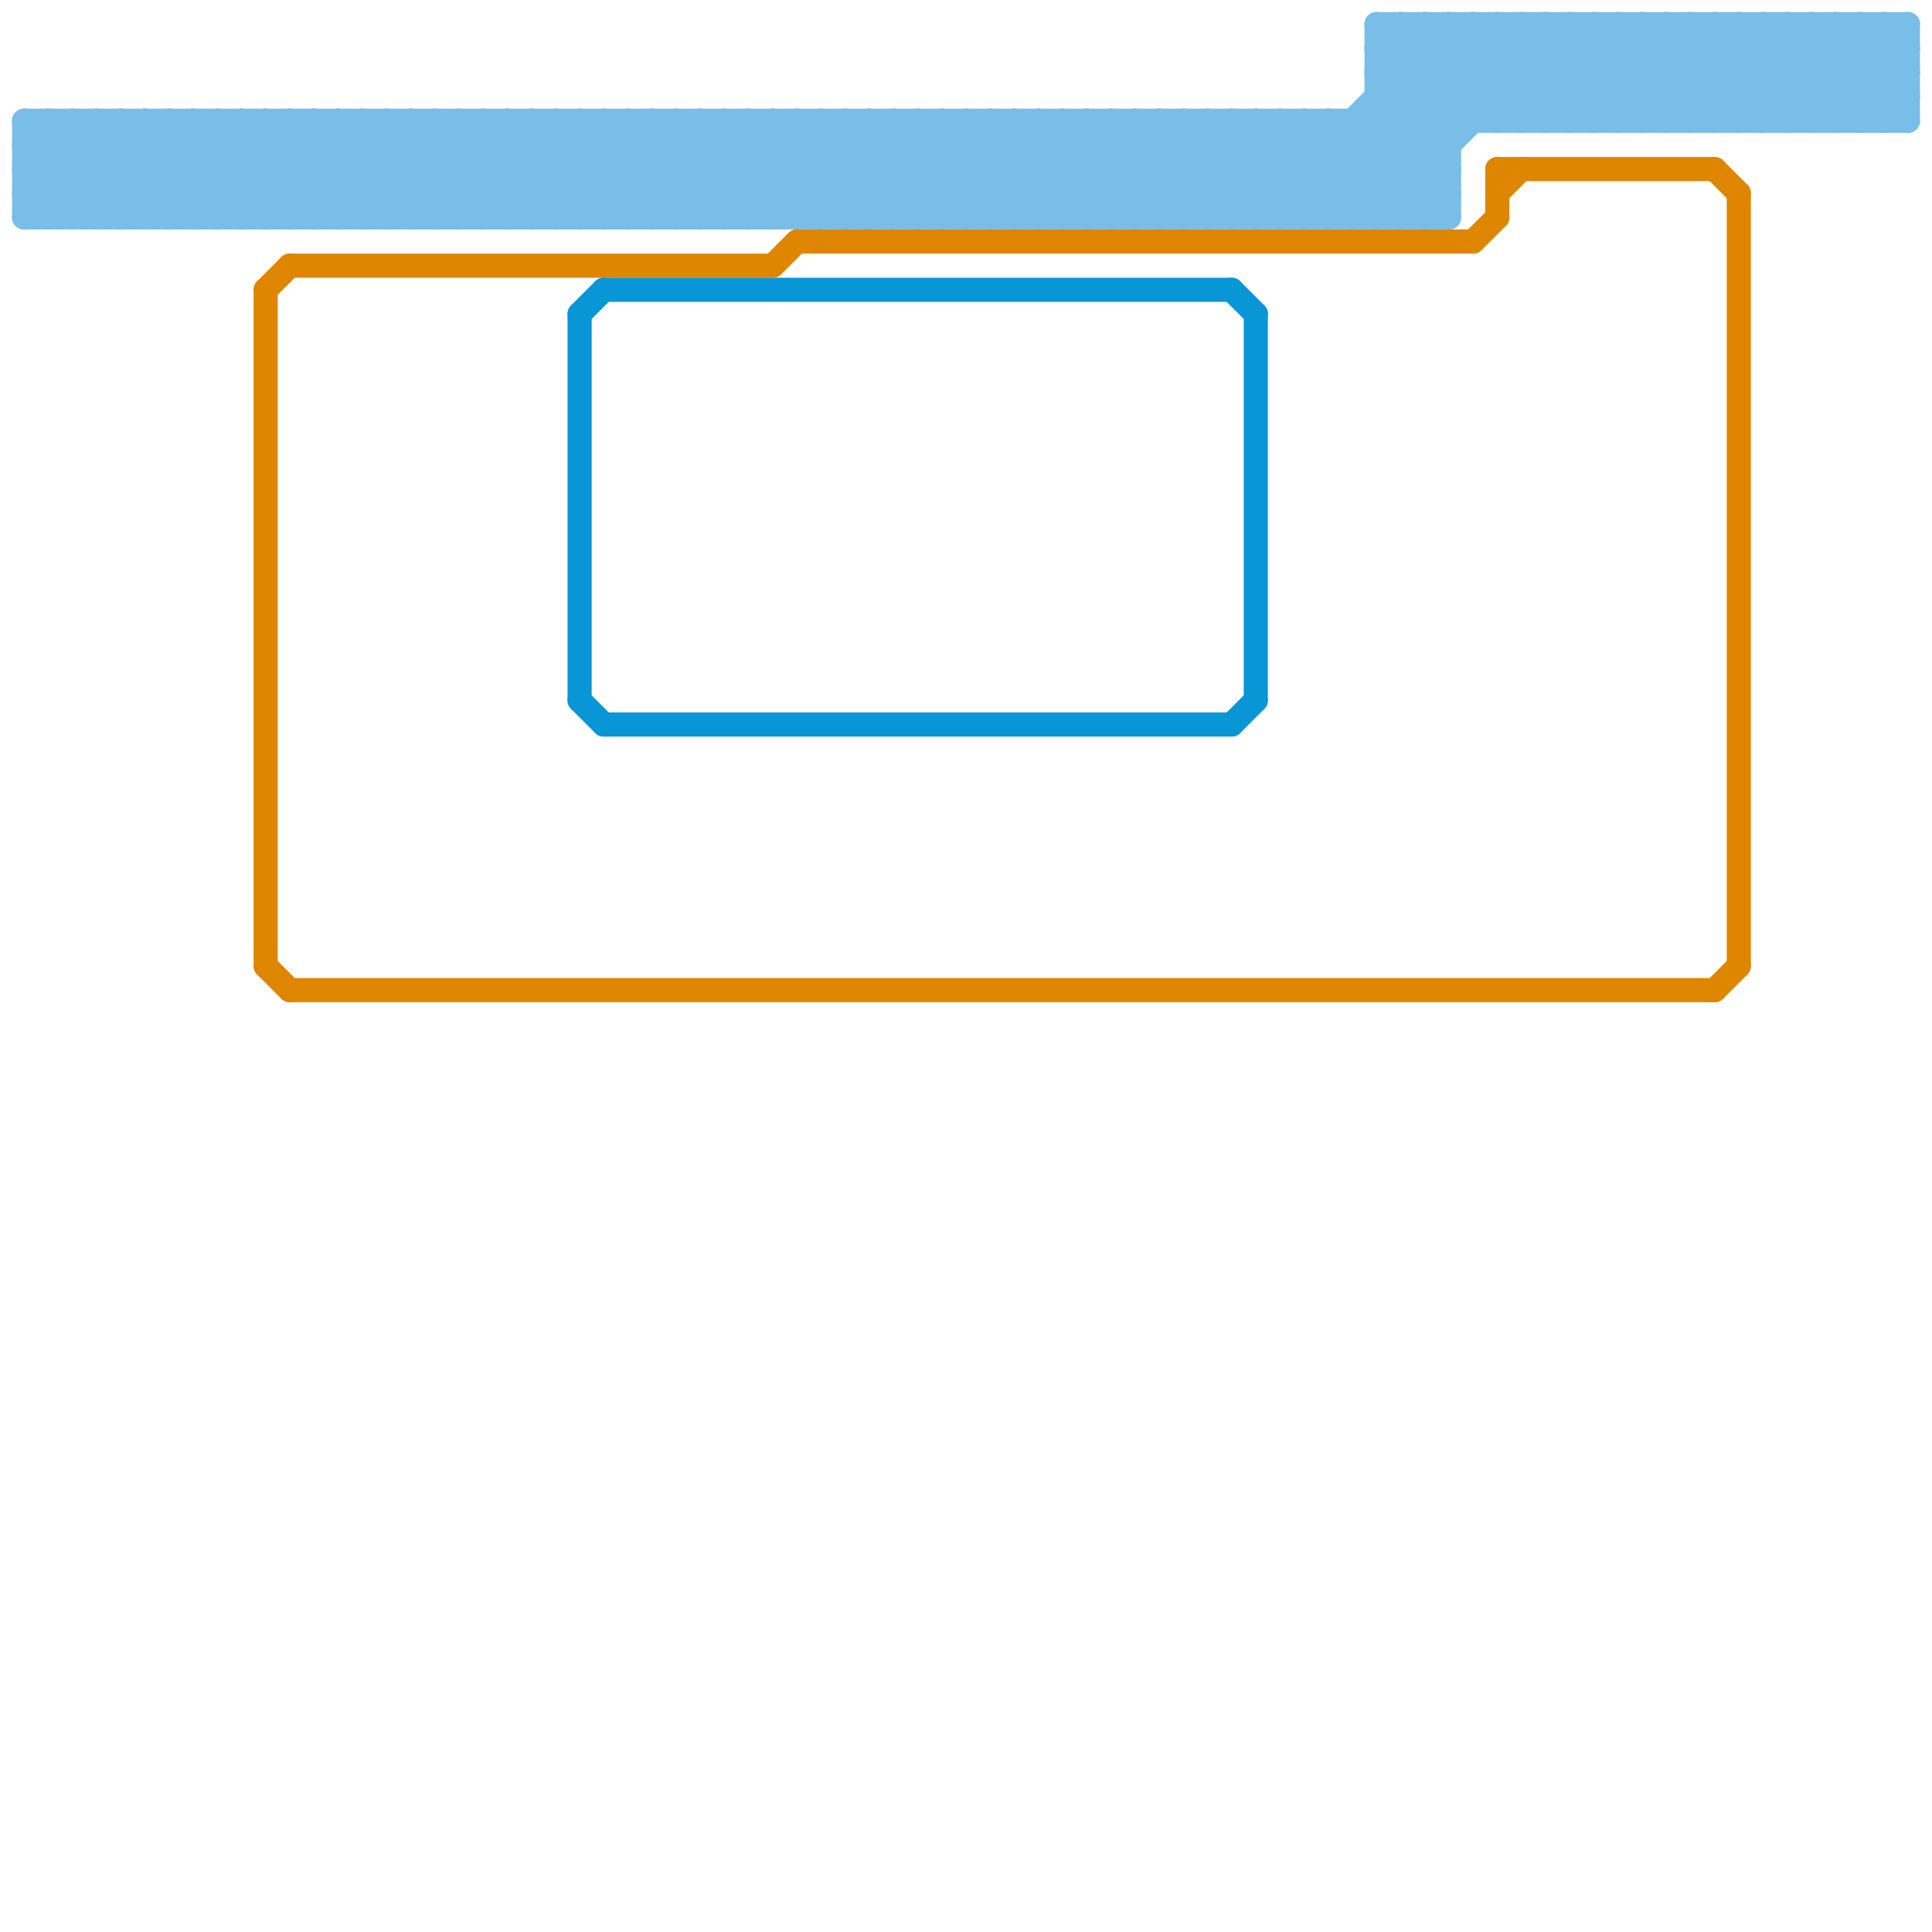 
<svg version="1.1" xmlns="http://www.w3.org/2000/svg" viewBox="0 0 80 80">
<style>line { stroke-width: 1; fill: none; stroke-linecap: round; stroke-linejoin: round; } .c0 { stroke: #79bde9 } .c1 { stroke: #df8600 } .c2 { stroke: #0896d7 }</style><line class="c0" x1="3" y1="5" x2="3" y2="9"/><line class="c0" x1="57" y1="3" x2="79" y2="3"/><line class="c0" x1="12" y1="5" x2="12" y2="9"/><line class="c0" x1="16" y1="5" x2="20" y2="9"/><line class="c0" x1="26" y1="9" x2="30" y2="5"/><line class="c0" x1="50" y1="5" x2="54" y2="9"/><line class="c0" x1="25" y1="5" x2="29" y2="9"/><line class="c0" x1="55" y1="5" x2="55" y2="9"/><line class="c0" x1="3" y1="5" x2="7" y2="9"/><line class="c0" x1="73" y1="5" x2="77" y2="1"/><line class="c0" x1="52" y1="5" x2="52" y2="9"/><line class="c0" x1="5" y1="5" x2="5" y2="9"/><line class="c0" x1="16" y1="9" x2="20" y2="5"/><line class="c0" x1="39" y1="5" x2="39" y2="9"/><line class="c0" x1="14" y1="5" x2="14" y2="9"/><line class="c0" x1="25" y1="9" x2="29" y2="5"/><line class="c0" x1="3" y1="9" x2="7" y2="5"/><line class="c0" x1="48" y1="5" x2="48" y2="9"/><line class="c0" x1="79" y1="1" x2="79" y2="5"/><line class="c0" x1="18" y1="5" x2="22" y2="9"/><line class="c0" x1="12" y1="9" x2="16" y2="5"/><line class="c0" x1="5" y1="5" x2="9" y2="9"/><line class="c0" x1="52" y1="5" x2="56" y2="9"/><line class="c0" x1="1" y1="9" x2="60" y2="9"/><line class="c0" x1="1" y1="6" x2="2" y2="5"/><line class="c0" x1="29" y1="5" x2="29" y2="9"/><line class="c0" x1="4" y1="5" x2="4" y2="9"/><line class="c0" x1="65" y1="1" x2="65" y2="5"/><line class="c0" x1="38" y1="5" x2="38" y2="9"/><line class="c0" x1="18" y1="9" x2="22" y2="5"/><line class="c0" x1="42" y1="5" x2="46" y2="9"/><line class="c0" x1="5" y1="9" x2="9" y2="5"/><line class="c0" x1="74" y1="5" x2="78" y2="1"/><line class="c0" x1="13" y1="5" x2="13" y2="9"/><line class="c0" x1="1" y1="7" x2="3" y2="9"/><line class="c0" x1="31" y1="5" x2="31" y2="9"/><line class="c0" x1="13" y1="5" x2="17" y2="9"/><line class="c0" x1="40" y1="5" x2="40" y2="9"/><line class="c0" x1="44" y1="5" x2="48" y2="9"/><line class="c0" x1="4" y1="9" x2="8" y2="5"/><line class="c0" x1="15" y1="5" x2="15" y2="9"/><line class="c0" x1="39" y1="9" x2="43" y2="5"/><line class="c0" x1="54" y1="9" x2="62" y2="1"/><line class="c0" x1="28" y1="5" x2="32" y2="9"/><line class="c0" x1="44" y1="9" x2="48" y2="5"/><line class="c0" x1="71" y1="1" x2="71" y2="5"/><line class="c0" x1="75" y1="1" x2="79" y2="5"/><line class="c0" x1="57" y1="2" x2="58" y2="1"/><line class="c0" x1="29" y1="9" x2="33" y2="5"/><line class="c0" x1="26" y1="5" x2="26" y2="9"/><line class="c0" x1="56" y1="9" x2="64" y2="1"/><line class="c0" x1="75" y1="5" x2="79" y2="1"/><line class="c0" x1="77" y1="5" x2="79" y2="3"/><line class="c0" x1="59" y1="1" x2="59" y2="9"/><line class="c0" x1="30" y1="5" x2="34" y2="9"/><line class="c0" x1="62" y1="5" x2="66" y2="1"/><line class="c0" x1="7" y1="5" x2="7" y2="9"/><line class="c0" x1="78" y1="1" x2="79" y2="2"/><line class="c0" x1="46" y1="5" x2="50" y2="9"/><line class="c0" x1="16" y1="5" x2="16" y2="9"/><line class="c0" x1="31" y1="9" x2="35" y2="5"/><line class="c0" x1="25" y1="5" x2="25" y2="9"/><line class="c0" x1="63" y1="1" x2="63" y2="5"/><line class="c0" x1="7" y1="5" x2="11" y2="9"/><line class="c0" x1="15" y1="9" x2="19" y2="5"/><line class="c0" x1="46" y1="9" x2="50" y2="5"/><line class="c0" x1="64" y1="5" x2="68" y2="1"/><line class="c0" x1="63" y1="1" x2="67" y2="5"/><line class="c0" x1="18" y1="5" x2="18" y2="9"/><line class="c0" x1="7" y1="9" x2="11" y2="5"/><line class="c0" x1="77" y1="1" x2="77" y2="5"/><line class="c0" x1="57" y1="1" x2="79" y2="1"/><line class="c0" x1="50" y1="5" x2="50" y2="9"/><line class="c0" x1="1" y1="5" x2="79" y2="5"/><line class="c0" x1="32" y1="5" x2="36" y2="9"/><line class="c0" x1="63" y1="5" x2="67" y2="1"/><line class="c0" x1="41" y1="5" x2="45" y2="9"/><line class="c0" x1="42" y1="5" x2="42" y2="9"/><line class="c0" x1="58" y1="1" x2="62" y2="5"/><line class="c0" x1="32" y1="9" x2="36" y2="5"/><line class="c0" x1="67" y1="1" x2="71" y2="5"/><line class="c0" x1="65" y1="5" x2="69" y2="1"/><line class="c0" x1="41" y1="9" x2="45" y2="5"/><line class="c0" x1="43" y1="5" x2="47" y2="9"/><line class="c0" x1="44" y1="5" x2="44" y2="9"/><line class="c0" x1="69" y1="1" x2="69" y2="5"/><line class="c0" x1="78" y1="1" x2="78" y2="5"/><line class="c0" x1="20" y1="5" x2="20" y2="9"/><line class="c0" x1="24" y1="5" x2="28" y2="9"/><line class="c0" x1="60" y1="1" x2="64" y2="5"/><line class="c0" x1="33" y1="5" x2="37" y2="9"/><line class="c0" x1="28" y1="5" x2="28" y2="9"/><line class="c0" x1="43" y1="9" x2="47" y2="5"/><line class="c0" x1="69" y1="1" x2="73" y2="5"/><line class="c0" x1="20" y1="5" x2="24" y2="9"/><line class="c0" x1="75" y1="1" x2="75" y2="5"/><line class="c0" x1="24" y1="9" x2="28" y2="5"/><line class="c0" x1="17" y1="5" x2="21" y2="9"/><line class="c0" x1="66" y1="1" x2="70" y2="5"/><line class="c0" x1="33" y1="9" x2="37" y2="5"/><line class="c0" x1="57" y1="2" x2="60" y2="5"/><line class="c0" x1="42" y1="9" x2="46" y2="5"/><line class="c0" x1="35" y1="5" x2="39" y2="9"/><line class="c0" x1="30" y1="5" x2="30" y2="9"/><line class="c0" x1="20" y1="9" x2="24" y2="5"/><line class="c0" x1="57" y1="4" x2="60" y2="7"/><line class="c0" x1="6" y1="5" x2="6" y2="9"/><line class="c0" x1="22" y1="5" x2="22" y2="9"/><line class="c0" x1="17" y1="9" x2="21" y2="5"/><line class="c0" x1="46" y1="5" x2="46" y2="9"/><line class="c0" x1="19" y1="5" x2="23" y2="9"/><line class="c0" x1="35" y1="9" x2="39" y2="5"/><line class="c0" x1="13" y1="9" x2="17" y2="5"/><line class="c0" x1="1" y1="8" x2="60" y2="8"/><line class="c0" x1="76" y1="5" x2="79" y2="2"/><line class="c0" x1="6" y1="5" x2="10" y2="9"/><line class="c0" x1="19" y1="9" x2="23" y2="5"/><line class="c0" x1="57" y1="2" x2="79" y2="2"/><line class="c0" x1="6" y1="9" x2="10" y2="5"/><line class="c0" x1="57" y1="4" x2="79" y2="4"/><line class="c0" x1="53" y1="9" x2="61" y2="1"/><line class="c0" x1="54" y1="5" x2="54" y2="9"/><line class="c0" x1="67" y1="5" x2="71" y2="1"/><line class="c0" x1="32" y1="5" x2="32" y2="9"/><line class="c0" x1="11" y1="5" x2="15" y2="9"/><line class="c0" x1="41" y1="5" x2="41" y2="9"/><line class="c0" x1="45" y1="5" x2="49" y2="9"/><line class="c0" x1="30" y1="9" x2="34" y2="5"/><line class="c0" x1="54" y1="5" x2="58" y2="9"/><line class="c0" x1="68" y1="5" x2="72" y2="1"/><line class="c0" x1="47" y1="5" x2="47" y2="9"/><line class="c0" x1="67" y1="1" x2="67" y2="5"/><line class="c0" x1="56" y1="5" x2="56" y2="9"/><line class="c0" x1="55" y1="9" x2="63" y2="1"/><line class="c0" x1="45" y1="9" x2="49" y2="5"/><line class="c0" x1="43" y1="5" x2="43" y2="9"/><line class="c0" x1="47" y1="5" x2="51" y2="9"/><line class="c0" x1="73" y1="1" x2="73" y2="5"/><line class="c0" x1="56" y1="5" x2="60" y2="9"/><line class="c0" x1="59" y1="9" x2="60" y2="8"/><line class="c0" x1="24" y1="5" x2="24" y2="9"/><line class="c0" x1="33" y1="5" x2="33" y2="9"/><line class="c0" x1="37" y1="5" x2="41" y2="9"/><line class="c0" x1="73" y1="1" x2="77" y2="5"/><line class="c0" x1="47" y1="9" x2="51" y2="5"/><line class="c0" x1="8" y1="5" x2="8" y2="9"/><line class="c0" x1="17" y1="5" x2="17" y2="9"/><line class="c0" x1="21" y1="5" x2="25" y2="9"/><line class="c0" x1="37" y1="9" x2="41" y2="5"/><line class="c0" x1="57" y1="1" x2="57" y2="9"/><line class="c0" x1="8" y1="5" x2="12" y2="9"/><line class="c0" x1="35" y1="5" x2="35" y2="9"/><line class="c0" x1="10" y1="5" x2="10" y2="9"/><line class="c0" x1="21" y1="9" x2="25" y2="5"/><line class="c0" x1="19" y1="5" x2="19" y2="9"/><line class="c0" x1="23" y1="5" x2="27" y2="9"/><line class="c0" x1="8" y1="9" x2="12" y2="5"/><line class="c0" x1="1" y1="5" x2="5" y2="9"/><line class="c0" x1="66" y1="1" x2="66" y2="5"/><line class="c0" x1="10" y1="5" x2="14" y2="9"/><line class="c0" x1="70" y1="1" x2="74" y2="5"/><line class="c0" x1="76" y1="1" x2="79" y2="4"/><line class="c0" x1="9" y1="5" x2="9" y2="9"/><line class="c0" x1="23" y1="9" x2="27" y2="5"/><line class="c0" x1="51" y1="5" x2="55" y2="9"/><line class="c0" x1="10" y1="9" x2="14" y2="5"/><line class="c0" x1="70" y1="5" x2="74" y2="1"/><line class="c0" x1="9" y1="5" x2="13" y2="9"/><line class="c0" x1="2" y1="5" x2="2" y2="9"/><line class="c0" x1="66" y1="5" x2="70" y2="1"/><line class="c0" x1="11" y1="5" x2="11" y2="9"/><line class="c0" x1="51" y1="9" x2="55" y2="5"/><line class="c0" x1="45" y1="5" x2="45" y2="9"/><line class="c0" x1="58" y1="9" x2="60" y2="7"/><line class="c0" x1="49" y1="5" x2="53" y2="9"/><line class="c0" x1="9" y1="9" x2="13" y2="5"/><line class="c0" x1="2" y1="5" x2="6" y2="9"/><line class="c0" x1="57" y1="3" x2="59" y2="1"/><line class="c0" x1="34" y1="5" x2="38" y2="9"/><line class="c0" x1="50" y1="9" x2="54" y2="5"/><line class="c0" x1="2" y1="9" x2="6" y2="5"/><line class="c0" x1="72" y1="1" x2="72" y2="5"/><line class="c0" x1="11" y1="9" x2="15" y2="5"/><line class="c0" x1="34" y1="9" x2="38" y2="5"/><line class="c0" x1="27" y1="5" x2="31" y2="9"/><line class="c0" x1="52" y1="9" x2="60" y2="1"/><line class="c0" x1="36" y1="5" x2="40" y2="9"/><line class="c0" x1="72" y1="1" x2="76" y2="5"/><line class="c0" x1="37" y1="5" x2="37" y2="9"/><line class="c0" x1="27" y1="9" x2="31" y2="5"/><line class="c0" x1="62" y1="1" x2="66" y2="5"/><line class="c0" x1="21" y1="5" x2="21" y2="9"/><line class="c0" x1="36" y1="9" x2="40" y2="5"/><line class="c0" x1="12" y1="5" x2="16" y2="9"/><line class="c0" x1="64" y1="1" x2="64" y2="5"/><line class="c0" x1="59" y1="1" x2="63" y2="5"/><line class="c0" x1="69" y1="5" x2="73" y2="1"/><line class="c0" x1="1" y1="8" x2="4" y2="5"/><line class="c0" x1="22" y1="5" x2="26" y2="9"/><line class="c0" x1="53" y1="5" x2="57" y2="9"/><line class="c0" x1="23" y1="5" x2="23" y2="9"/><line class="c0" x1="64" y1="1" x2="68" y2="5"/><line class="c0" x1="61" y1="1" x2="61" y2="5"/><line class="c0" x1="70" y1="1" x2="70" y2="5"/><line class="c0" x1="22" y1="9" x2="26" y2="5"/><line class="c0" x1="28" y1="9" x2="32" y2="5"/><line class="c0" x1="61" y1="1" x2="65" y2="5"/><line class="c0" x1="51" y1="5" x2="51" y2="9"/><line class="c0" x1="55" y1="5" x2="59" y2="9"/><line class="c0" x1="4" y1="5" x2="8" y2="9"/><line class="c0" x1="1" y1="7" x2="60" y2="7"/><line class="c0" x1="1" y1="5" x2="1" y2="9"/><line class="c0" x1="39" y1="5" x2="43" y2="9"/><line class="c0" x1="14" y1="5" x2="18" y2="9"/><line class="c0" x1="48" y1="5" x2="52" y2="9"/><line class="c0" x1="74" y1="1" x2="74" y2="5"/><line class="c0" x1="78" y1="5" x2="79" y2="4"/><line class="c0" x1="1" y1="6" x2="60" y2="6"/><line class="c0" x1="29" y1="5" x2="33" y2="9"/><line class="c0" x1="65" y1="1" x2="69" y2="5"/><line class="c0" x1="68" y1="1" x2="72" y2="5"/><line class="c0" x1="34" y1="5" x2="34" y2="9"/><line class="c0" x1="14" y1="9" x2="18" y2="5"/><line class="c0" x1="38" y1="5" x2="42" y2="9"/><line class="c0" x1="48" y1="9" x2="52" y2="5"/><line class="c0" x1="74" y1="1" x2="78" y2="5"/><line class="c0" x1="1" y1="9" x2="5" y2="5"/><line class="c0" x1="76" y1="1" x2="76" y2="5"/><line class="c0" x1="1" y1="8" x2="2" y2="9"/><line class="c0" x1="49" y1="5" x2="49" y2="9"/><line class="c0" x1="27" y1="5" x2="27" y2="9"/><line class="c0" x1="38" y1="9" x2="42" y2="5"/><line class="c0" x1="58" y1="1" x2="58" y2="9"/><line class="c0" x1="57" y1="9" x2="65" y2="1"/><line class="c0" x1="36" y1="5" x2="36" y2="9"/><line class="c0" x1="31" y1="5" x2="35" y2="9"/><line class="c0" x1="40" y1="5" x2="44" y2="9"/><line class="c0" x1="1" y1="7" x2="3" y2="5"/><line class="c0" x1="77" y1="1" x2="79" y2="3"/><line class="c0" x1="15" y1="5" x2="19" y2="9"/><line class="c0" x1="57" y1="1" x2="61" y2="5"/><line class="c0" x1="57" y1="3" x2="60" y2="6"/><line class="c0" x1="57" y1="5" x2="60" y2="8"/><line class="c0" x1="62" y1="1" x2="62" y2="5"/><line class="c0" x1="40" y1="9" x2="44" y2="5"/><line class="c0" x1="72" y1="5" x2="76" y2="1"/><line class="c0" x1="60" y1="1" x2="60" y2="9"/><line class="c0" x1="71" y1="1" x2="75" y2="5"/><line class="c0" x1="49" y1="9" x2="53" y2="5"/><line class="c0" x1="68" y1="1" x2="68" y2="5"/><line class="c0" x1="53" y1="5" x2="53" y2="9"/><line class="c0" x1="26" y1="5" x2="30" y2="9"/><line class="c0" x1="71" y1="5" x2="75" y2="1"/><line class="c0" x1="1" y1="6" x2="4" y2="9"/><line class="c1" x1="11" y1="12" x2="11" y2="40"/><line class="c1" x1="71" y1="7" x2="72" y2="8"/><line class="c1" x1="62" y1="8" x2="63" y2="7"/><line class="c1" x1="62" y1="7" x2="71" y2="7"/><line class="c1" x1="11" y1="12" x2="12" y2="11"/><line class="c1" x1="12" y1="41" x2="71" y2="41"/><line class="c1" x1="33" y1="10" x2="61" y2="10"/><line class="c1" x1="62" y1="7" x2="62" y2="9"/><line class="c1" x1="61" y1="10" x2="62" y2="9"/><line class="c1" x1="71" y1="41" x2="72" y2="40"/><line class="c1" x1="32" y1="11" x2="33" y2="10"/><line class="c1" x1="11" y1="40" x2="12" y2="41"/><line class="c1" x1="12" y1="11" x2="32" y2="11"/><line class="c1" x1="72" y1="8" x2="72" y2="40"/><line class="c2" x1="24" y1="13" x2="25" y2="12"/><line class="c2" x1="24" y1="13" x2="24" y2="29"/><line class="c2" x1="24" y1="29" x2="25" y2="30"/><line class="c2" x1="25" y1="30" x2="51" y2="30"/><line class="c2" x1="25" y1="12" x2="51" y2="12"/><line class="c2" x1="51" y1="30" x2="52" y2="29"/><line class="c2" x1="51" y1="12" x2="52" y2="13"/><line class="c2" x1="52" y1="13" x2="52" y2="29"/>


</svg>

